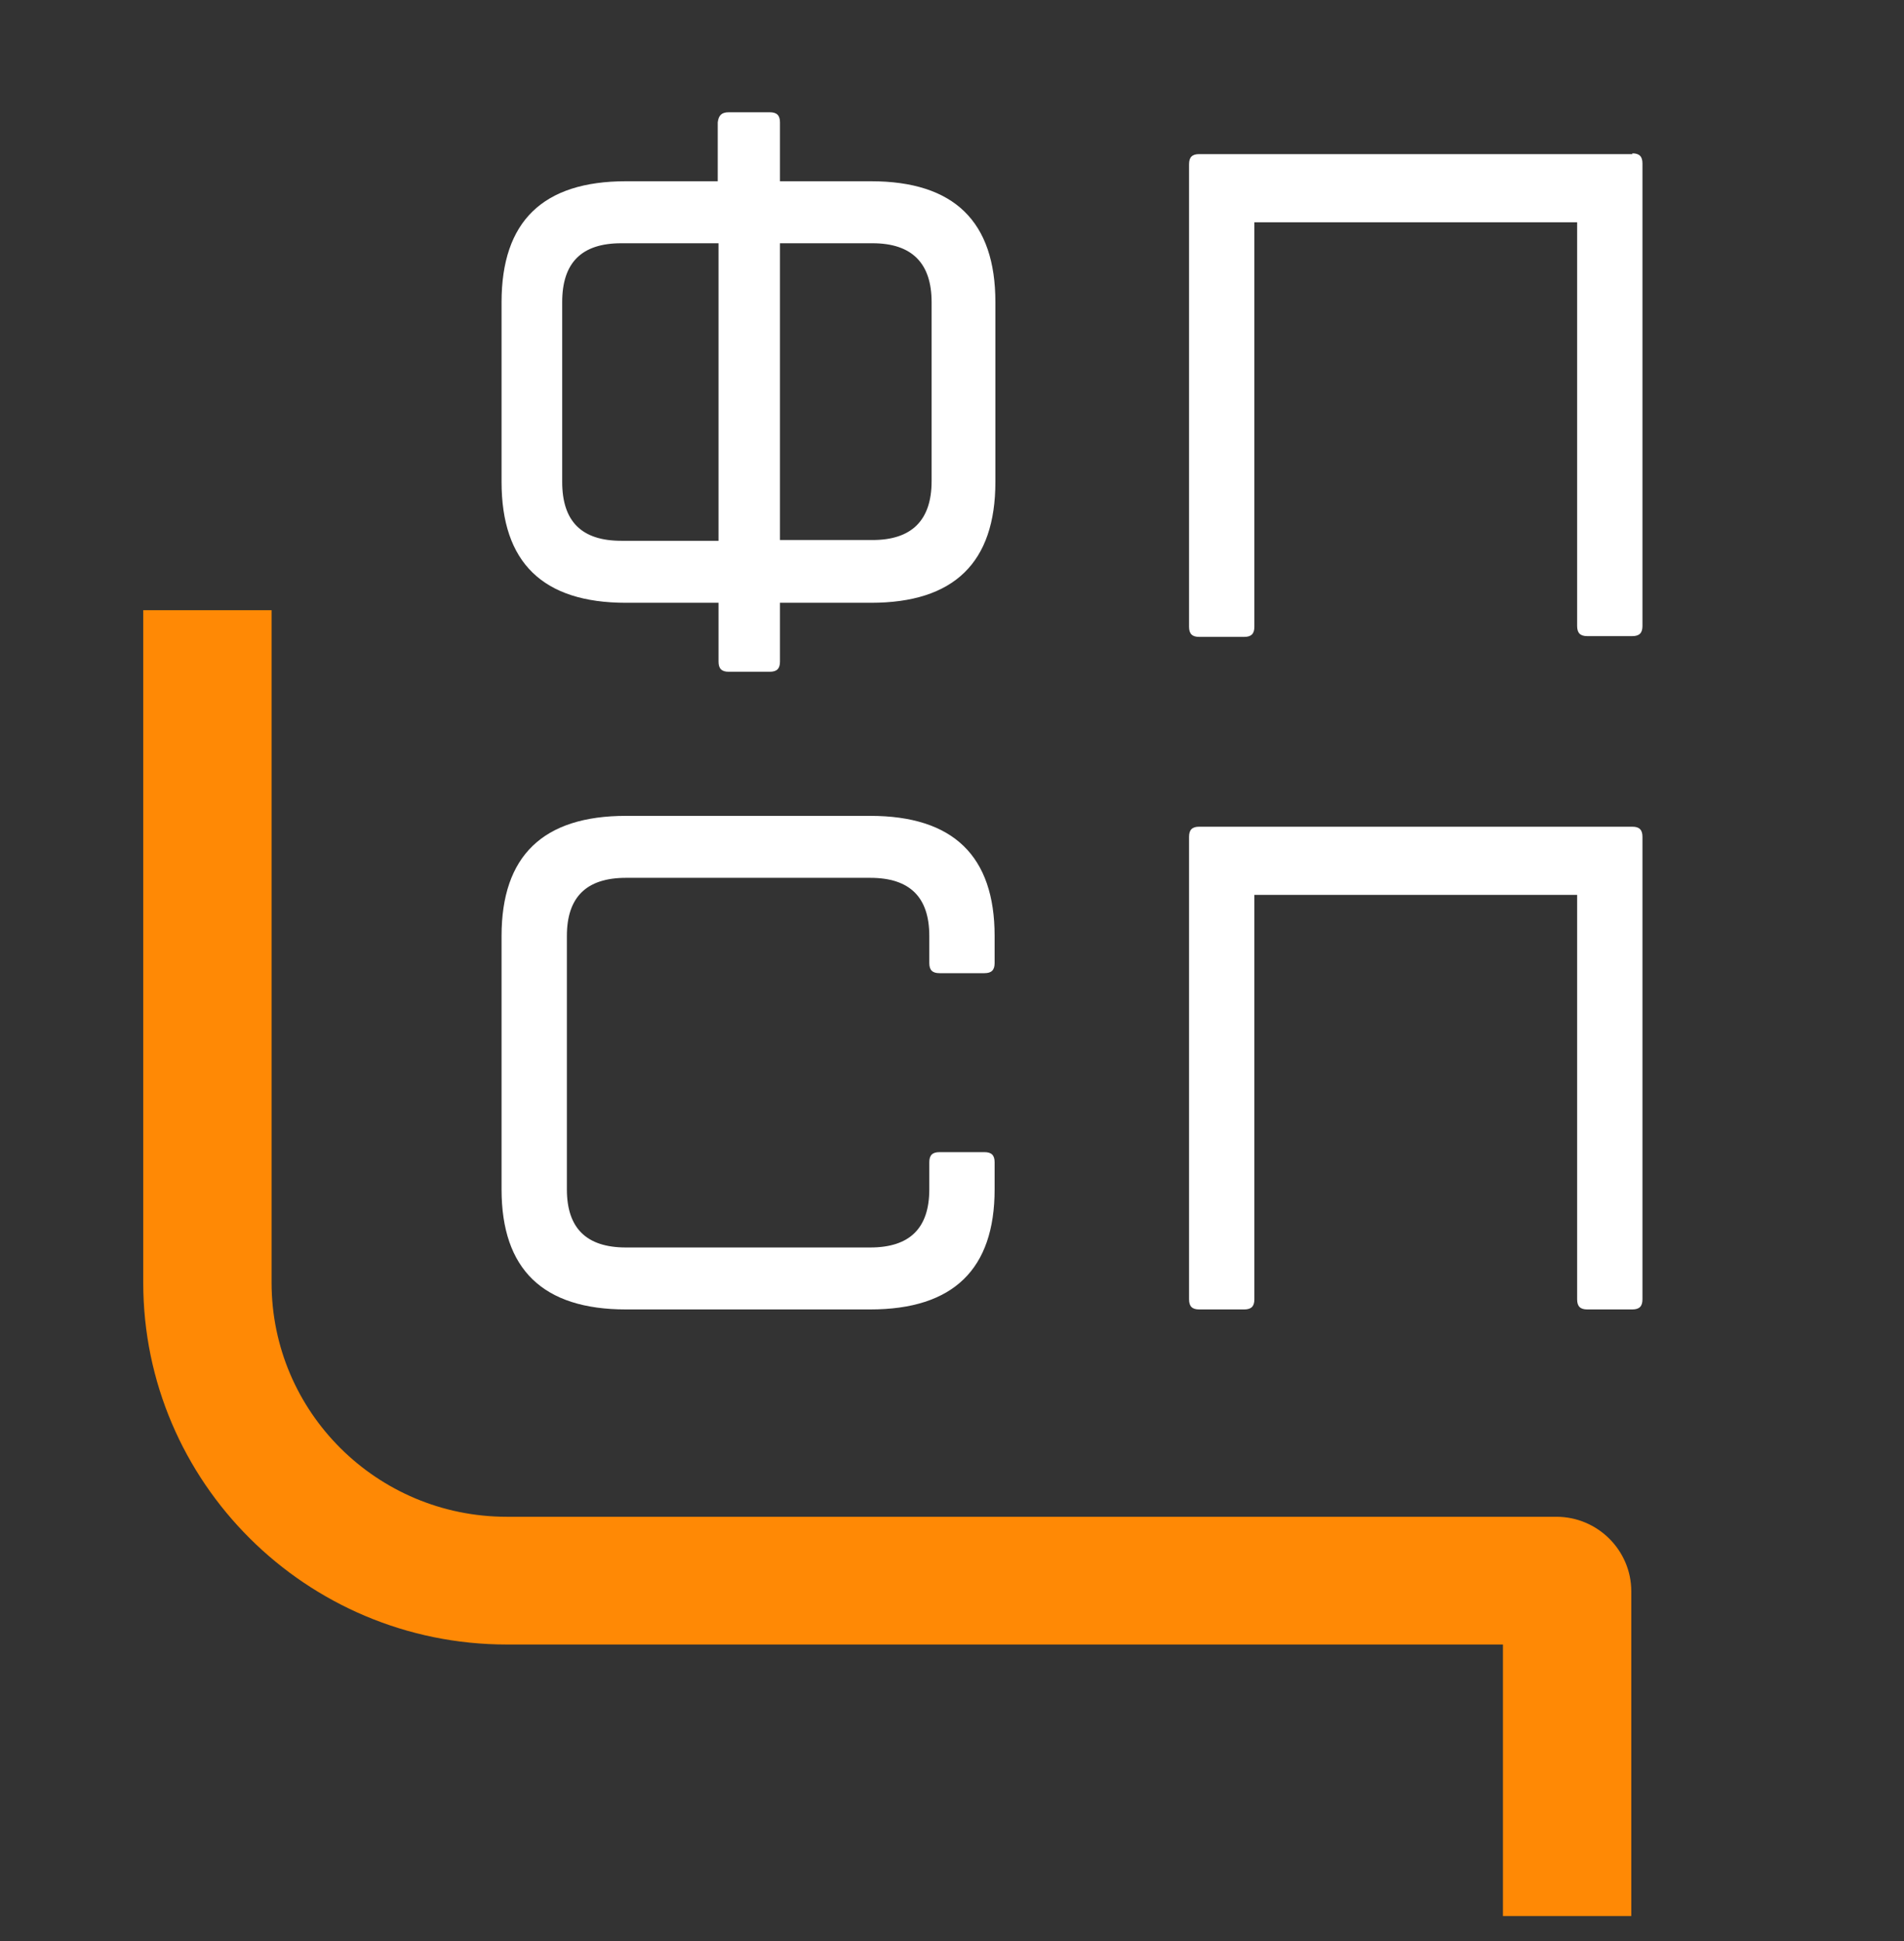 <?xml version="1.0" encoding="UTF-8"?> <svg xmlns="http://www.w3.org/2000/svg" width="52" height="53" viewBox="0 0 52 53" fill="none"><rect x="0" y="0" width="52" height="53" fill="#333333" stroke="none"/><path d="M44.552 52.317H41.047V44.903H13.842C8.366 44.903 3.912 40.471 3.912 35.022V16.661H7.417V35.022C7.417 38.553 10.294 41.415 13.842 41.415H42.508C43.632 41.415 44.552 42.331 44.552 43.45V52.317Z" fill="#FF8905"></path><path d="M21.025 3.066C21.217 3.066 21.302 3.151 21.302 3.341V4.949H23.787C26.059 4.949 27.185 6.049 27.185 8.25V13.158C27.185 15.359 26.059 16.459 23.787 16.459H21.302V18.067C21.302 18.257 21.217 18.342 21.025 18.342H19.9C19.709 18.342 19.624 18.257 19.624 18.067V16.459H17.096C14.823 16.459 13.698 15.359 13.698 13.158V8.25C13.698 6.049 14.823 4.949 17.096 4.949H19.602V3.341C19.624 3.151 19.709 3.066 19.9 3.066H21.025ZM15.354 13.158C15.354 14.237 15.885 14.766 16.968 14.766H19.624V6.642H16.968C15.885 6.642 15.354 7.171 15.354 8.25V13.158ZM25.443 8.25C25.443 7.192 24.912 6.642 23.829 6.642H21.302V14.745H23.829C24.891 14.745 25.443 14.216 25.443 13.137V8.25Z" fill="white"></path><path d="M44.581 4.187C44.772 4.187 44.857 4.272 44.857 4.462V17.093C44.857 17.284 44.772 17.369 44.581 17.369H43.349C43.158 17.369 43.073 17.284 43.073 17.093V6.07H34.258V17.115C34.258 17.305 34.173 17.39 33.982 17.39H32.75C32.559 17.39 32.474 17.305 32.474 17.115V4.483C32.474 4.293 32.559 4.208 32.75 4.208H44.581V4.187Z" fill="white"></path><path d="M44.581 22.573C44.772 22.573 44.857 22.658 44.857 22.848V35.479C44.857 35.669 44.772 35.754 44.581 35.754H43.349C43.158 35.754 43.073 35.669 43.073 35.479V24.435H34.258V35.479C34.258 35.669 34.173 35.754 33.982 35.754H32.75C32.559 35.754 32.474 35.669 32.474 35.479V22.848C32.474 22.658 32.559 22.573 32.75 22.573H44.581Z" fill="white"></path><path d="M13.698 25.556C13.698 23.377 14.823 22.277 17.096 22.277H23.766C26.038 22.277 27.164 23.377 27.164 25.556V26.297C27.164 26.487 27.079 26.572 26.888 26.572H25.656C25.465 26.572 25.38 26.487 25.38 26.297V25.556C25.38 24.498 24.849 23.969 23.766 23.969H17.096C16.013 23.969 15.482 24.498 15.482 25.556V32.475C15.482 33.533 16.013 34.062 17.096 34.062H23.766C24.849 34.062 25.38 33.533 25.38 32.475V31.734C25.38 31.544 25.465 31.459 25.656 31.459H26.888C27.079 31.459 27.164 31.544 27.164 31.734V32.475C27.164 34.654 26.038 35.754 23.766 35.754H17.096C14.823 35.754 13.698 34.654 13.698 32.475V25.556Z" fill="white"></path></svg> 